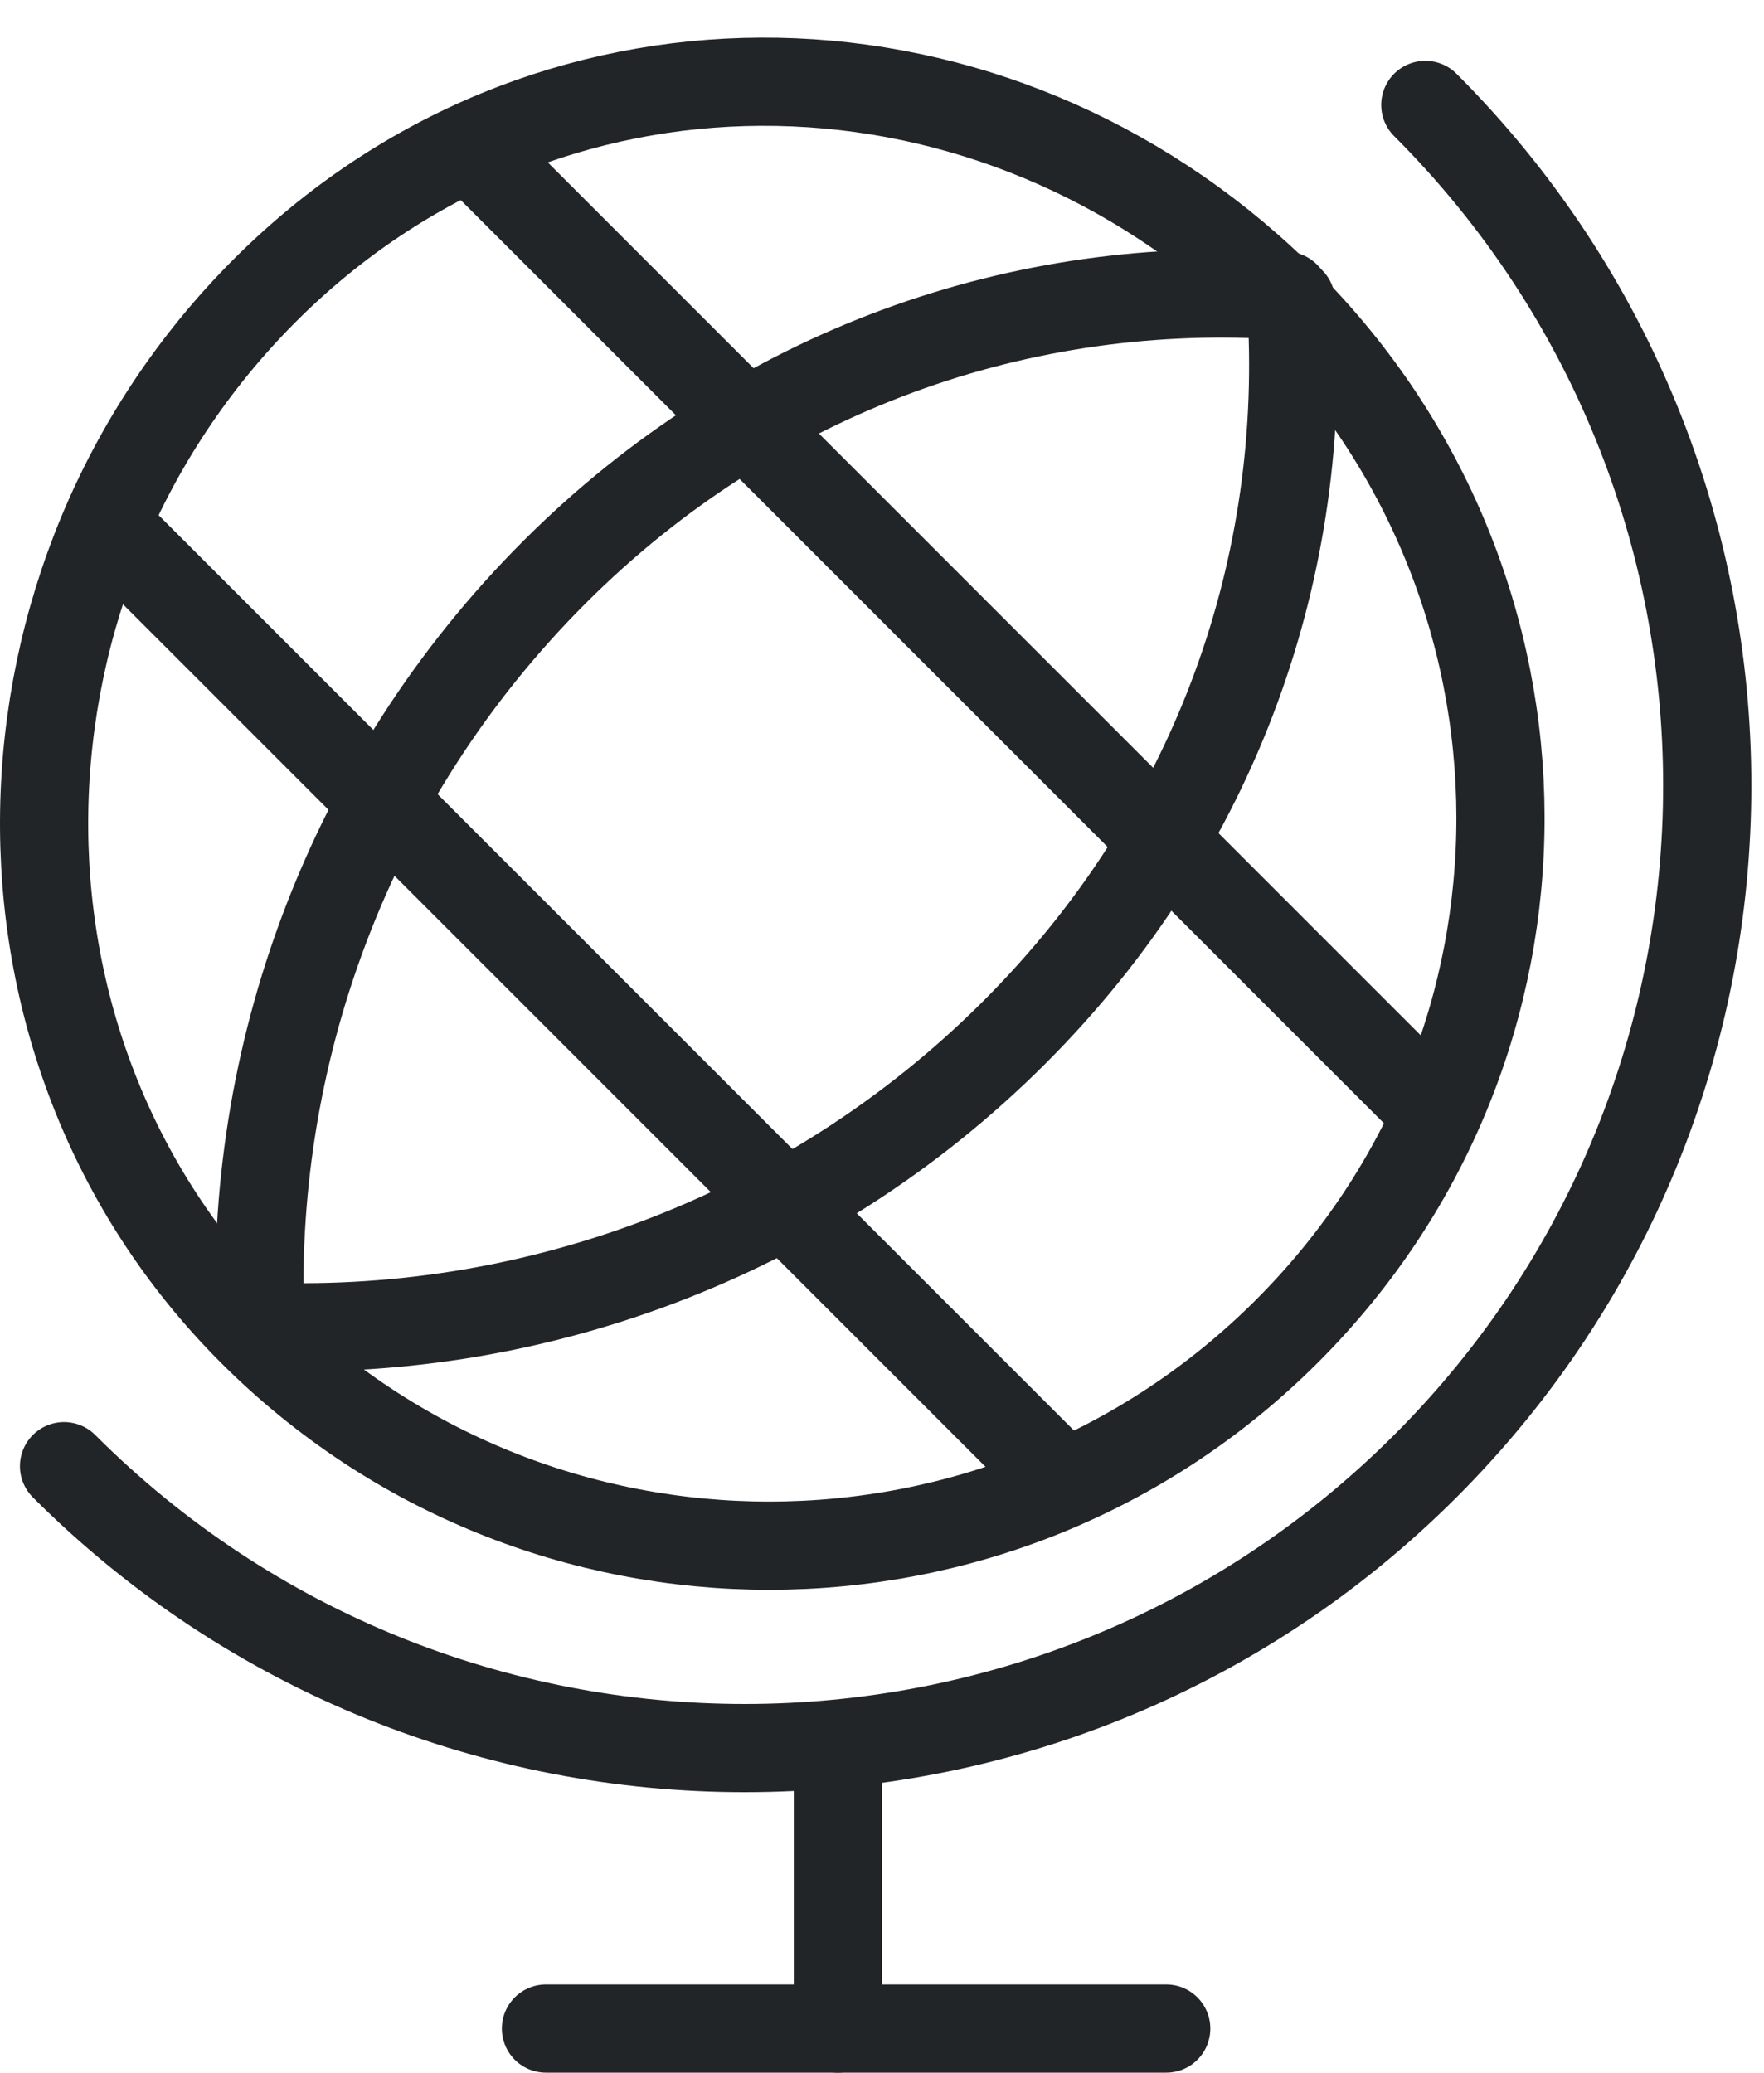 <?xml version="1.0" encoding="UTF-8" standalone="no"?>
<svg width="40px" height="47px" viewBox="0 0 40 47" version="1.1" xmlns="http://www.w3.org/2000/svg" xmlns:xlink="http://www.w3.org/1999/xlink" xmlns:sketch="http://www.bohemiancoding.com/sketch/ns">
    <!-- Generator: sketchtool 3.4 (381) - http://www.bohemiancoding.com/sketch -->
    <title>World Class</title>
    <desc>Created with sketchtool.</desc>
    <defs></defs>
    <g id="Final" stroke="none" stroke-width="1" fill="none" fill-rule="evenodd" sketch:type="MSPage">
        <g id="Desktop–Enterprise-Current" sketch:type="MSArtboardGroup" transform="translate(-786, -826)" stroke-linecap="round" stroke="#222528" stroke-width="2">
            <g id="World-Class" sketch:type="MSLayerGroup" transform="translate(787, 827)">
                <path d="M0.452,32.247 C8.976,40.771 22.796,40.771 31.32,32.247 C39.844,23.723 39.844,9.903 31.32,1.379" id="Stroke-1" sketch:type="MSShapeGroup"></path>
                <path d="M18,38.64 L18,45" id="Stroke-3" sketch:type="MSShapeGroup"></path>
                <path d="M11.38,45 L25.445,45" id="Stroke-5" sketch:type="MSShapeGroup"></path>
                <path d="M28.184,29.185 C21.701,35.668 11.195,35.673 4.718,29.196 C-1.758,22.72 -1.477,12.068 5.006,5.585 C11.318,-0.728 21.135,-0.641 27.627,5.347 C27.802,5.508 27.975,5.674 28.145,5.844 C34.622,12.321 34.667,22.702 28.184,29.185 L28.184,29.185 Z" id="Stroke-7" sketch:type="MSShapeGroup"></path>
                <path d="M4.906,29.187 C4.617,22.997 6.877,16.67 11.57,11.977 C16.192,7.355 22.221,5.301 28.155,5.705" id="Stroke-9" sketch:type="MSShapeGroup"></path>
                <path d="M4.725,29.07 C10.936,29.379 17.292,27.119 22.002,22.409 C26.622,17.79 28.677,11.765 28.275,5.835" id="Stroke-11" sketch:type="MSShapeGroup"></path>
                <path d="M9.915,2.591 L31.25,23.926" id="Stroke-13" sketch:type="MSShapeGroup"></path>
                <path d="M1.503,11.003 L22.838,32.338" id="Stroke-15" sketch:type="MSShapeGroup"></path>
            </g>
        </g>
    </g>
</svg>